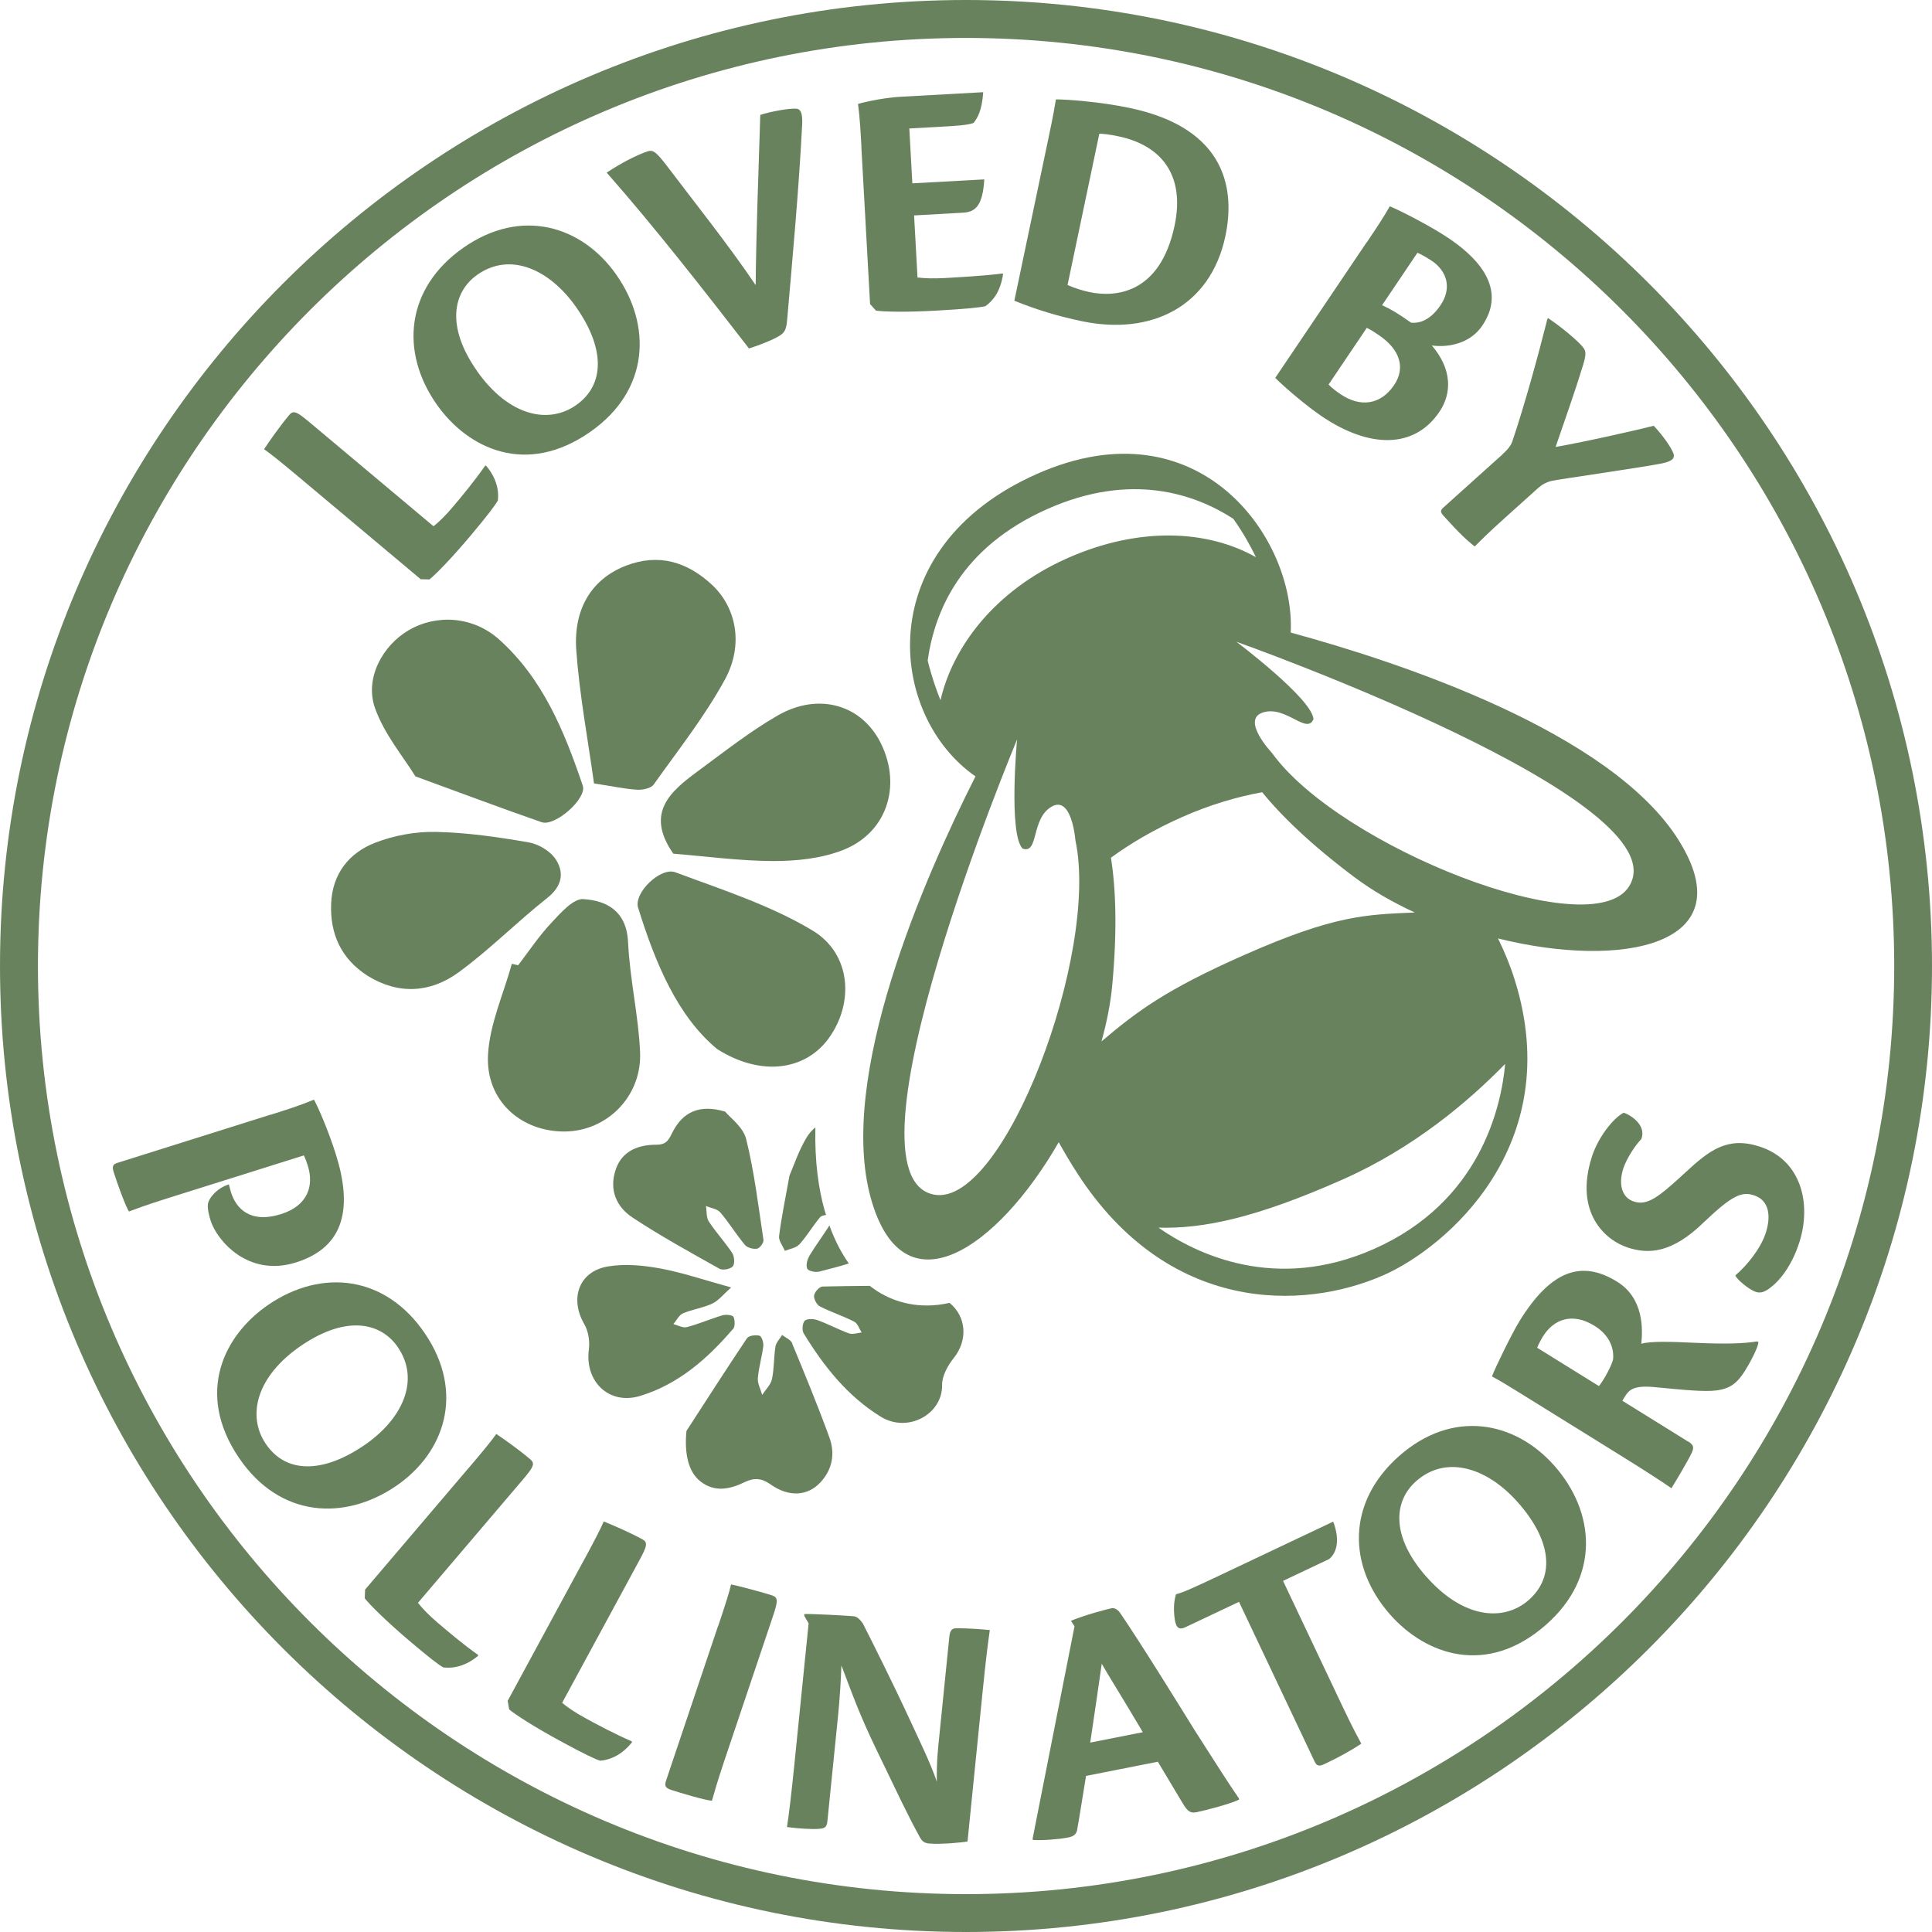 <?xml version="1.0" encoding="UTF-8"?>
<svg id="Layer_2" data-name="Layer 2" xmlns="http://www.w3.org/2000/svg" viewBox="0 0 254.6 254.6">
  <defs>
    <style>
      .cls-1 {
        fill: #69825e;
        stroke-width: 0px;
      }
    </style>
  </defs>
  <g id="Layer_11" data-name="Layer 11">
    <g>
      <g>
        <path class="cls-1" d="M35.64,146.91c2.06-.65,3.82-1.2,5.74-2,.58,1.09,1.88,4.03,2.88,7.21,2.12,6.74,1.37,12.16-5.24,14.24-6.35,2-10.4-2.91-11.24-5.43-.18-.56-.47-1.64-.38-2.24.11-.84,1.22-2.13,2.76-2.61.07.21.17.7.28,1.04.66,2.1,2.49,4.17,6.61,2.87,3.61-1.13,4.31-3.85,3.52-6.34-.11-.34-.28-.9-.53-1.39l-18.03,5.67c-3,.95-4.18,1.41-5.02,1.72-.44-.66-1.59-3.84-1.99-5.13-.23-.73-.2-1.07.45-1.27l20.17-6.35Z"/>
        <path class="cls-1" d="M52.14,195.86c-6.74,4.57-15.28,4.17-20.64-3.73-5.84-8.6-1.94-16.25,3.91-20.22,7-4.75,15.39-3.86,20.59,3.82,5.26,7.75,2.66,15.71-3.86,20.13ZM39.76,177.28c-6.03,4.09-7.23,9.31-4.73,13,2.65,3.91,7.48,3.9,12.92.21,5.03-3.41,7.47-8.55,4.49-12.94-2.2-3.24-6.73-4.3-12.69-.26Z"/>
        <path class="cls-1" d="M61.74,193.48c1.96-2.3,3.12-3.73,3.66-4.51.91.6,2.98,2.06,4.48,3.34.65.55.46.98-1,2.7l-13.8,16.21c.53.69,1.41,1.61,2.57,2.6,1.34,1.14,3.39,2.89,5.35,4.26v.13c-1.58,1.31-3.21,1.7-4.59,1.52-.57-.31-1.86-1.29-4.6-3.62-2.91-2.48-5.06-4.61-5.74-5.48l.04-1.15,13.62-16Z"/>
        <path class="cls-1" d="M76.91,205.67c1.44-2.65,2.28-4.29,2.65-5.17,1.01.4,3.34,1.4,5.08,2.34.75.41.66.87-.42,2.85l-10.14,18.71c.67.57,1.71,1.28,3.05,2.01,1.54.84,3.92,2.12,6.12,3.06l.04.12c-1.28,1.61-2.79,2.32-4.19,2.44-.62-.18-2.09-.87-5.25-2.59-3.36-1.82-5.91-3.46-6.75-4.17l-.2-1.13,10.01-18.48Z"/>
        <path class="cls-1" d="M94.65,214.26c.96-2.86,1.51-4.62,1.69-5.46.9.16,4.42,1.11,5.4,1.44.81.27.79.74.15,2.66l-6.43,19.11c-1,2.99-1.39,4.42-1.64,5.29-.8-.03-4.21-1.04-5.32-1.41-.73-.24-.98-.47-.74-1.2l6.87-20.43Z"/>
        <path class="cls-1" d="M105.98,212.92l.02-.22c1-.04,5.59.2,6.48.29.49.05.82.4,1.22.94,1.17,2.29,3.96,7.86,6.11,12.51,1.56,3.37,2.8,5.89,3.64,8.33-.02-2.94.16-4.28.39-6.56l1.26-12.49c.1-1.03.44-1.18,1.16-1.15,1.45.01,3.11.13,4.18.24-.28,1.92-.59,4.51-.96,8.22l-1.98,19.65c-.46.09-3.52.41-5.05.26-.67-.07-.92-.27-1.27-.9-1.68-3.06-2.83-5.58-5.64-11.38-2.28-4.71-3.19-7.33-4.66-11.19-.15,4.15-.42,6.42-.65,8.71l-1.19,11.77c-.09.9-.37,1-1.19,1.06s-2.57-.03-4.14-.24c.27-1.78.58-4.37.96-8.13l1.89-18.71-.58-1.01Z"/>
        <path class="cls-1" d="M143.12,234.02c-.38,2.28-.92,5.78-1.19,7.21-.13.49-.44.78-1.19.92-1.15.23-3.45.41-4.62.32l-.04-.18c1.14-5.82,4.6-23.34,5.52-27.97l-.47-.73c1.86-.78,4.83-1.55,5.32-1.65.35-.07.79.07,1.18.64,3.05,4.49,7.78,12.18,9.94,15.65,2.79,4.36,4.39,6.88,5.68,8.74l.04.18c-.95.51-4.44,1.43-5.59,1.66-.75.15-1.15,0-1.83-1.15-1.23-2.05-2.13-3.57-3.29-5.5l-9.45,1.87ZM150.6,228.27c-2.89-4.89-4.7-7.74-5.41-9.02-.41,2.79-.92,6.47-1.52,10.39l6.93-1.37Z"/>
        <path class="cls-1" d="M163.28,211.09l-7.08,3.35c-.73.35-1.21.18-1.39-1.04-.23-1.63-.04-2.62.17-3.32.81-.18,1.97-.68,5.87-2.53l14.84-7.03c1.03,2.7.29,4.29-.55,4.94l-6.06,2.87,7.84,16.55c1.33,2.81,2.05,4.11,2.47,4.9-1.17.8-2.86,1.75-4.81,2.67-.65.31-1.03.34-1.32-.27l-9.99-21.1Z"/>
        <path class="cls-1" d="M204.84,193.16c5.39,6.11,6.07,14.63-1.09,20.94-7.8,6.88-15.87,3.98-20.55-1.32-5.6-6.35-5.77-14.77,1.18-20.91,7.02-6.19,15.24-4.62,20.45,1.28ZM187.98,207.79c4.82,5.47,10.15,5.99,13.49,3.05,3.54-3.13,2.92-7.92-1.43-12.84-4.02-4.56-9.42-6.33-13.41-2.82-2.94,2.59-3.42,7.22,1.35,12.62Z"/>
        <path class="cls-1" d="M222.49,189.97c.76.47.75.84.42,1.54-.57,1.18-2.1,3.73-2.65,4.61-1.48-1.03-3.71-2.46-6.93-4.46l-12.81-7.95c-1.87-1.16-2.79-1.73-3.91-2.32.38-1.04,2.58-5.6,3.67-7.36,4.06-6.54,8.08-8.07,12.82-5.13,3.52,2.18,3.39,6.23,3.19,8.18,1.29-.37,4.03-.26,6.96-.13,4.33.2,6.56.1,8.32-.18l.15.09c.04.45-.79,2.21-1.74,3.74-1,1.61-1.92,2.41-3.86,2.64-1.59.18-3.9-.04-8.14-.45-2.71-.25-3.31.38-3.86,1.26l-.33.54,8.68,5.39ZM210.71,182.66c.66-.81,1.8-2.91,1.87-3.61.06-.7.03-2.79-2.45-4.33-2.91-1.8-5.37-.9-6.8,1.4-.28.46-.58,1.02-.76,1.49l8.14,5.05Z"/>
        <path class="cls-1" d="M213.99,146.64c1.19.42,2.97,1.79,2.3,3.47-.77.79-1.94,2.54-2.37,3.87-.71,2.23-.1,3.89,1.4,4.36,1.76.56,3.18-.5,6.79-3.84,3.15-2.92,5.53-4.76,9.73-3.42,5.53,1.76,6.91,7.53,5.28,12.63-.97,3.04-2.54,5-3.72,5.9-.83.68-1.4.83-2,.64-.94-.3-2.61-1.73-2.71-2.18,1.49-1.27,3.34-3.52,4.01-5.62.74-2.32.38-4.32-1.59-4.94-1.54-.49-2.76-.08-6.55,3.53-4.25,4.17-7.34,4.23-10,3.38-3.04-.97-7.12-4.63-4.79-11.96.79-2.49,2.75-5.08,4.22-5.84Z"/>
      </g>
      <g>
        <path class="cls-1" d="M39.34,62.83c-2.31-1.94-3.75-3.09-4.54-3.63.59-.92,2.04-2.99,3.31-4.51.55-.66.98-.47,2.71.98l16.31,13.68c.69-.54,1.6-1.42,2.58-2.59,1.13-1.34,2.86-3.41,4.22-5.39h.13c1.32,1.57,1.72,3.19,1.55,4.58-.3.57-1.27,1.87-3.59,4.63-2.46,2.93-4.57,5.1-5.43,5.78l-1.15-.03-16.1-13.5Z"/>
        <path class="cls-1" d="M81.21,36.19c4.68,6.66,4.42,15.21-3.38,20.69-8.5,5.98-16.21,2.21-20.27-3.57-4.87-6.92-4.11-15.31,3.47-20.64,7.66-5.38,15.66-2.92,20.18,3.52ZM62.85,48.88c4.19,5.96,9.42,7.07,13.07,4.51,3.86-2.72,3.77-7.55,0-12.92-3.49-4.97-8.67-7.32-13.01-4.27-3.2,2.25-4.19,6.79-.05,12.68Z"/>
        <path class="cls-1" d="M85.42,19.93c.69-.22,1.16.24,2.45,1.91,3.19,4.23,8.12,10.4,11.71,15.73.07-7.06.38-14.99.61-22.43,1.67-.53,3.93-.87,4.65-.82.71,0,.9.61.88,1.89-.45,8.83-1.25,17.44-1.98,25.84-.07.97-.22,1.53-.62,1.9-.46.48-2.41,1.33-4.42,1.97-5.77-7.46-12.47-16.05-18.75-23.17,1.87-1.25,4.06-2.38,5.47-2.83Z"/>
        <path class="cls-1" d="M113.52,19.34c-.12-2.16-.2-3.68-.45-5.65,1.42-.39,3.69-.84,5.81-.95l10.69-.59c-.18,2.49-.76,3.38-1.26,4.04-.7.31-2.5.41-4.48.52l-4,.22.4,7.23,9.48-.52c-.21,3.53-1.2,4.3-2.82,4.39l-6.43.36.45,8.18c1.09.12,2.13.15,3.61.07,1.75-.1,5.21-.29,7.58-.6l.09.08c-.37,2.27-1.21,3.4-2.33,4.23-.67.17-2.82.38-6.41.58-4.09.23-6.93.16-8.02,0l-.77-.86-1.15-20.72Z"/>
        <path class="cls-1" d="M138.2,18.05c.63-2.99.76-3.84.95-4.95,1.2-.02,5.82.3,9.74,1.13,13.08,2.75,13.79,11.17,12.6,16.85-1.98,9.42-9.89,13.14-18.91,11.25-3.26-.68-6.07-1.55-8.91-2.7l4.53-21.58ZM140.68,37.56c1.01.44,1.92.72,2.93.94,3.21.67,9.25.38,11.18-8.78,1.38-6.56-1.65-10.55-7.42-11.76-1.28-.27-1.96-.32-2.5-.34l-4.19,19.95Z"/>
        <path class="cls-1" d="M180.12,31.93c1.33-1.98,2.06-3.06,3.03-4.74,1.12.43,5.37,2.59,7.75,4.2,7.24,4.88,6.1,9.06,4.44,11.52-1.56,2.31-4.36,2.92-6.65,2.62,2.64,3.08,2.67,6.25,1.01,8.72-3.37,5-9.35,4.77-15.47.64-1.98-1.33-4.81-3.73-6.18-5.09l12.05-17.87ZM175.08,50.67c.37.41,1.06.93,1.58,1.28,2.57,1.74,5.27,1.44,7.06-1.21,1.51-2.24.81-4.66-2.02-6.58-.52-.35-1.01-.68-1.58-.96l-5.03,7.46ZM182.13,40.22c1.17.52,2.09,1.08,3.82,2.3,1.26.14,2.66-.49,3.87-2.28,1.59-2.35.8-4.56-1.14-5.87-.6-.4-1.5-.91-1.89-1.06l-4.65,6.9Z"/>
        <path class="cls-1" d="M198,59.86c.64-.57,1.11-1.12,1.3-1.71,1.62-4.79,3.4-11.29,4.62-16.13l.1-.09c1.51,1,3.55,2.67,4.4,3.61.6.67.75.96-.01,3.22-.85,2.82-2.23,6.67-3.41,10.14,3.83-.66,11.21-2.34,12.93-2.79,1.33,1.41,2.33,2.93,2.58,3.61.28.72-.25,1.07-1.41,1.33-2.13.46-13.82,2.13-14.62,2.32-.74.18-1.33.53-1.77.93l-4.45,4c-2.28,2.05-3.22,3.02-3.92,3.71-.98-.75-2.07-1.77-4.06-3.98-.51-.57-.5-.76,0-1.21l7.73-6.95Z"/>
      </g>
      <path class="cls-1" d="M127.3,254.6C57.11,254.6,0,197.5,0,127.3S57.11,0,127.3,0s127.3,57.11,127.3,127.3-57.11,127.3-127.3,127.3ZM127.3,5C59.86,5,5,59.86,5,127.3s54.87,122.31,122.31,122.31,122.31-54.87,122.31-122.31S194.74,5,127.3,5Z"/>
      <g>
        <path class="cls-1" d="M83.34,160.44c3.7,2.44,7.61,4.59,11.48,6.76.42.24,1.44.04,1.75-.32.29-.34.21-1.31-.08-1.76-.95-1.44-2.14-2.71-3.08-4.15-.35-.53-.26-1.35-.38-2.04.64.27,1.48.37,1.89.84,1.16,1.36,2.1,2.92,3.25,4.29.31.37,1.1.58,1.6.49.35-.06.9-.79.84-1.15-.67-4.45-1.2-8.94-2.28-13.29-.39-1.59-2.14-2.84-2.77-3.62-3.39-1.01-5.56.05-6.92,2.68-.46.89-.72,1.68-2.1,1.68-2.98-.01-4.75,1.22-5.43,3.36-.85,2.64.13,4.84,2.24,6.23Z"/>
        <path class="cls-1" d="M105.33,164c1.01-1.11,1.77-2.44,2.74-3.59.16-.19.46-.25.79-.3-.07-.22-.14-.41-.2-.64-.79-2.81-1.31-6.39-1.21-10.91-.45.38-.86.83-1.18,1.38-1.05,1.76-1.7,3.76-2.23,4.98-.57,3.16-1.07,5.55-1.37,7.97-.08.61.49,1.3.76,1.95.65-.27,1.48-.38,1.9-.85Z"/>
        <path class="cls-1" d="M106.37,167.18c.15.32,1.1.52,1.6.39,1.3-.34,2.61-.66,3.89-1.07-.95-1.34-1.83-2.98-2.56-5.01-.84,1.35-1.81,2.62-2.62,3.97-.29.49-.51,1.28-.3,1.72Z"/>
        <path class="cls-1" d="M104.4,177.02c-.19-.47-.88-.74-1.33-1.1-.31.51-.79.99-.88,1.53-.23,1.41-.16,2.89-.46,4.28-.16.76-.84,1.4-1.29,2.09-.2-.74-.62-1.49-.57-2.2.11-1.43.55-2.82.72-4.25.05-.45-.22-1.28-.5-1.35-.51-.13-1.41-.02-1.65.33-2.71,4.04-5.33,8.13-7.98,12.22-.28,2.91.21,5.36,1.83,6.64,1.91,1.5,3.93,1.04,5.88.09,1.23-.59,2.22-.51,3.38.32,2.44,1.73,4.95,1.53,6.63-.34,1.55-1.72,1.87-3.78,1.12-5.85-1.52-4.18-3.22-8.3-4.92-12.41Z"/>
        <path class="cls-1" d="M125.15,171.69c-1.01.23-2.01.35-3.01.35-1.99,0-4.84-.48-7.52-2.59-2.08.02-4.15.04-6.23.09-.41.01-1.05.73-1.11,1.18-.06.45.35,1.23.77,1.44,1.46.75,3.05,1.26,4.52,2.01.45.23.66.94.98,1.43-.55.05-1.17.29-1.65.12-1.42-.51-2.75-1.24-4.17-1.75-.51-.18-1.37-.22-1.68.08-.31.3-.39,1.26-.14,1.66,2.64,4.33,5.77,8.28,10.15,10.98,3.59,2.21,8.15-.34,8.09-4.16-.02-1.19.74-2.58,1.53-3.56,1.88-2.35,1.69-5.44-.54-7.27Z"/>
        <path class="cls-1" d="M96.58,175.19c.3-.35.29-1.19.08-1.65-.12-.25-1-.34-1.45-.21-1.58.47-3.1,1.14-4.7,1.56-.52.14-1.18-.25-1.77-.4.42-.49.74-1.19,1.27-1.42,1.25-.53,2.65-.71,3.87-1.29.81-.38,1.43-1.19,2.47-2.12-3.59-.99-6.45-1.97-9.39-2.51-2.22-.41-4.61-.62-6.82-.26-3.84.62-5.11,4.22-3.15,7.59.54.93.76,2.27.61,3.36-.56,4.2,2.64,7.34,6.71,6.13,5.03-1.51,8.88-4.87,12.24-8.79Z"/>
      </g>
      <g>
        <path class="cls-1" d="M49.41,93.29c1.21,3.45,3.75,6.44,5.33,9.02,6.33,2.31,11.46,4.25,16.64,6.04,1.76.61,5.99-3.12,5.42-4.81-2.42-7.14-5.25-14.11-11.04-19.28-3.41-3.05-8.22-3.36-11.9-1.21-3.45,2.01-5.82,6.34-4.45,10.24Z"/>
        <path class="cls-1" d="M78.28,103.24c2.55.39,4.12.74,5.7.83.72.04,1.8-.18,2.16-.68,3.24-4.56,6.75-8.99,9.41-13.88,2.49-4.59,1.45-9.48-1.71-12.43-3.26-3.04-7.03-4.2-11.36-2.53-4.35,1.68-6.93,5.52-6.54,11.1.42,5.92,1.54,11.8,2.34,17.6Z"/>
        <path class="cls-1" d="M76.9,118.48c-1.36-.09-3.02,1.83-4.24,3.13-1.62,1.72-2.94,3.71-4.38,5.59-.28-.06-.55-.12-.83-.19-1.1,4-2.93,7.96-3.14,12.01-.32,6.03,4.36,10.15,10.16,10.09,5.54-.07,10.13-4.64,9.88-10.46-.21-4.84-1.36-9.64-1.58-14.48-.19-4.05-2.74-5.48-5.86-5.68Z"/>
        <path class="cls-1" d="M84.09,119.62c2.27,7.3,5.18,14.29,10.42,18.63,5.82,3.68,11.65,2.8,14.71-1.44,3.36-4.65,2.95-11.13-2.15-14.19-5.56-3.34-11.94-5.38-18.07-7.67-1.96-.73-5.52,2.73-4.91,4.68Z"/>
        <path class="cls-1" d="M88.74,112.5c4.27.34,8.74.96,13.21.97,3.05,0,6.3-.34,9.11-1.44,5.77-2.25,7.77-8.37,5.08-13.96-2.49-5.17-8.21-6.92-13.68-3.77-3.65,2.11-7.01,4.76-10.42,7.27-3.64,2.68-7.09,5.51-3.31,10.93Z"/>
        <path class="cls-1" d="M69.68,111.01c-4.05-.7-8.15-1.3-12.25-1.38-2.66-.06-5.49.46-7.98,1.42-3.46,1.34-5.65,4.1-5.81,8.01-.17,4.02,1.32,7.3,4.8,9.53,4.08,2.53,8.28,2.24,11.96-.43,4.11-2.99,7.71-6.66,11.71-9.82,1.94-1.53,2.28-3.29,1.15-5.06-.7-1.1-2.27-2.05-3.58-2.27Z"/>
      </g>
      <path class="cls-1" d="M221.21,110.71c-8.98-14.29-36.82-23.46-51.12-27.35.64-12.44-12.07-30.37-33.43-20.91-22.05,9.77-19.63,31.89-8.11,39.86-6.77,13.4-18.26,39.62-13.78,55.63,4.27,15.24,16.71,6.57,24.75-7.42.74,1.34,1.55,2.71,2.45,4.1,11.92,18.45,29.65,18.16,40.41,13.4,8.08-3.58,24.11-17.02,17.22-38.93-.58-1.86-1.33-3.66-2.19-5.42,16.37,4.07,32.52.92,23.8-12.95ZM123.94,92.28c-.6-1.49-1.21-3.27-1.69-5.23.9-6.42,4.31-14.89,15.79-19.98,10.97-4.86,19.33-2.03,24.48,1.29,1.25,1.75,2.24,3.52,2.99,5.07-6.32-3.58-15.34-4.09-24.83.12-9.81,4.35-15.18,11.92-16.74,18.72ZM166.33,104.4c2.62,3.22,6.53,6.97,12.11,11.16,2.37,1.78,5.09,3.35,8,4.69-6.42.28-10.56.32-22.57,5.64-10.14,4.49-13.94,7.3-18.72,11.35.71-2.53,1.21-5.06,1.43-7.5.65-7.09.48-12.58-.18-16.71,2.61-1.91,5.69-3.72,9.39-5.36s7.24-2.67,10.54-3.27ZM123.16,157.44c-13.24-2.29,10.87-59.99,10.87-59.99,0,0-1.15,12.46.73,14.38,2.15.76,1.08-3.9,3.79-5.51s3.17,4.43,3.17,4.43c3.18,14.9-9.41,48.27-18.57,46.69ZM181.06,164.59c-12.97,5.74-23.37.69-28.4-2.81,5.86.16,12.75-1.23,24.29-6.35,9.35-4.14,16.6-10.3,21.4-15.23-.51,5.62-3.25,18.17-17.29,24.39ZM214.67,116.82c-4.98,7.85-38.16-5.24-47.06-17.61,0,0-4.16-4.4-1.15-5.33,3.01-.93,5.75,2.99,6.63.89-.16-2.68-10.16-10.2-10.16-10.2,0,0,58.95,20.9,51.74,32.25Z"/>
    </g>
  </g>
</svg>